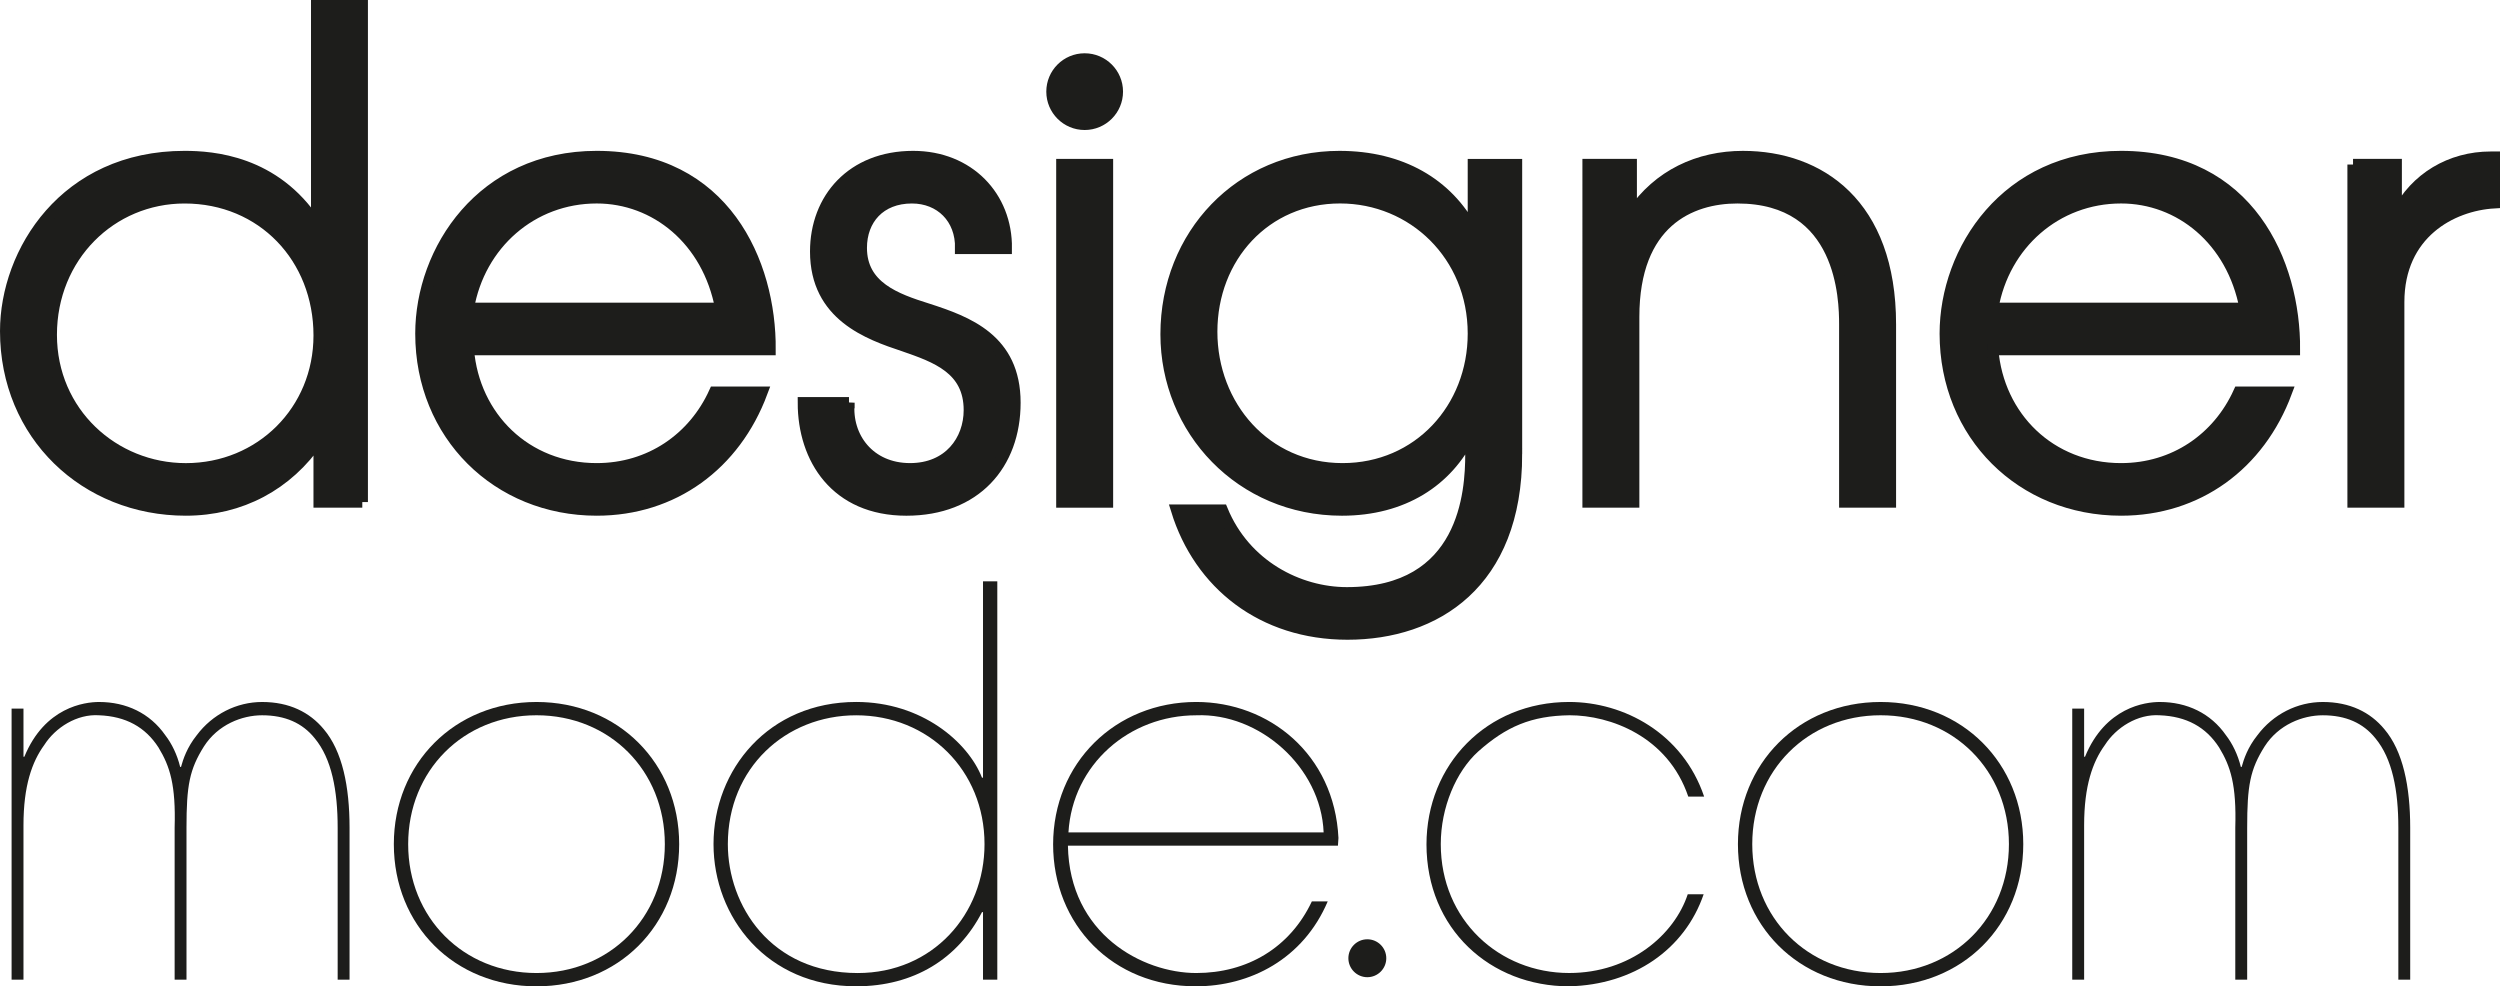 <?xml version="1.0" encoding="iso-8859-1"?>
<!-- Generator: Adobe Illustrator 15.0.0, SVG Export Plug-In . SVG Version: 6.00 Build 0)  -->
<!DOCTYPE svg PUBLIC "-//W3C//DTD SVG 1.1//EN" "http://www.w3.org/Graphics/SVG/1.1/DTD/svg11.dtd">
<svg version="1.1"
	 id="Ebene_1" xmlns:sodipodi="http://sodipodi.sourceforge.net/DTD/sodipodi-0.dtd" xmlns:dc="http://purl.org/dc/elements/1.1/" xmlns:svg="http://www.w3.org/2000/svg" xmlns:inkscape="http://www.inkscape.org/namespaces/inkscape" xmlns:cc="http://creativecommons.org/ns#" xmlns:rdf="http://www.w3.org/1999/02/22-rdf-syntax-ns#" inkscape:version="0.91 r13725" sodipodi:docname="Designermode_Logo_fine.svg"
	 xmlns="http://www.w3.org/2000/svg" xmlns:xlink="http://www.w3.org/1999/xlink" x="0px" y="0px" width="205.93px"
	 height="81.248px" viewBox="-40.154 -15.933 205.93 81.248" style="enable-background:new -40.154 -15.933 205.93 81.248;"
	 xml:space="preserve">
<sodipodi:namedview  fit-margin-top="0" fit-margin-left="0" inkscape:zoom="0.19666667" bordercolor="#666666" showgrid="false" inkscape:cx="63.2595" guidetolerance="10" gridtolerance="10" inkscape:cy="24.331" pagecolor="#ffffff" borderopacity="1" objecttolerance="10" id="namedview61" inkscape:window-maximized="0" inkscape:pageopacity="0" inkscape:pageshadow="2" fit-margin-right="0" inkscape:window-width="640" inkscape:window-x="0" inkscape:window-y="0" fit-margin-bottom="0" inkscape:current-layer="Ebene_1" inkscape:window-height="480">
	</sodipodi:namedview>
<g id="g3" transform="translate(-536.74,-574.769)">
	<g>
		<path id="path11" inkscape:connector-curvature="0" style="fill:#1D1D1B;" d="M589.092,566.385c0,1.744-1.415,3.16-3.161,3.16
			s-3.159-1.416-3.159-3.16c0-1.746,1.413-3.16,3.159-3.16S589.092,564.64,589.092,566.385"/>
	</g>
	<g>
		<path id="path13" inkscape:connector-curvature="0" style="fill:#1D1D1B;" d="M526.429,600.19h-3.557v-5.082h-0.102
			c-2.49,3.659-6.353,5.743-10.877,5.743c-8.285,0-14.842-6.201-14.842-14.74c0-6.505,4.88-14.384,14.738-14.384
			c2.289,0,7.423,0.356,10.777,5.49h0.102V559.3h3.76V600.19L526.429,600.19z M500.812,586.417c0,6.403,5.134,11.032,11.082,11.032
			c6.15,0,10.979-4.78,10.979-10.98c0-6.405-4.677-11.335-11.082-11.335C505.742,575.133,500.812,579.962,500.812,586.417"/>
	</g>
	<g>
		
			<path id="path15" inkscape:connector-curvature="0" style="fill:none;stroke:#1D1D1B;stroke-width:0.929;stroke-miterlimit:10;" d="
			M526.429,600.19h-3.557v-5.082h-0.102c-2.49,3.659-6.353,5.743-10.877,5.743c-8.285,0-14.842-6.201-14.842-14.74
			c0-6.505,4.88-14.384,14.738-14.384c2.289,0,7.423,0.356,10.777,5.49h0.102V559.3h3.76V600.19L526.429,600.19z M500.812,586.417
			c0,6.403,5.134,11.032,11.082,11.032c6.15,0,10.979-4.78,10.979-10.98c0-6.405-4.677-11.335-11.082-11.335
			C505.742,575.133,500.812,579.962,500.812,586.417z"/>
	</g>
	<g>
		<path id="path17" inkscape:connector-curvature="0" style="fill:#1D1D1B;" d="M535.166,587.637
			c0.459,5.539,4.728,9.81,10.573,9.81c4.372,0,7.98-2.492,9.707-6.305h3.914c-2.235,5.998-7.319,9.709-13.621,9.709
			c-8.185,0-14.485-6.201-14.485-14.537c0-6.863,5.032-14.587,14.485-14.587c10.521,0,14.334,8.742,14.281,15.909H535.166z
			 M555.956,584.23c-1.067-5.643-5.388-9.098-10.216-9.098c-5.337,0-9.657,3.812-10.573,9.098H555.956z"/>
	</g>
	<g>
		
			<path id="path19" inkscape:connector-curvature="0" style="fill:none;stroke:#1D1D1B;stroke-width:0.929;stroke-miterlimit:10;" d="
			M535.166,587.637c0.459,5.539,4.728,9.81,10.573,9.81c4.372,0,7.98-2.492,9.707-6.305h3.914
			c-2.235,5.998-7.319,9.709-13.621,9.709c-8.185,0-14.485-6.201-14.485-14.537c0-6.863,5.032-14.587,14.485-14.587
			c10.521,0,14.334,8.742,14.281,15.909H535.166z M555.956,584.23c-1.067-5.643-5.388-9.098-10.216-9.098
			c-5.337,0-9.657,3.812-10.573,9.098H555.956z"/>
	</g>
	<g>
		<path id="path21" inkscape:connector-curvature="0" style="fill:#1D1D1B;" d="M566.519,592.007
			c-0.254,2.846,1.677,5.439,5.031,5.439c3.202,0,4.88-2.338,4.88-4.83c0-3.405-2.745-4.37-5.387-5.286
			c-2.898-0.964-7.27-2.491-7.27-7.775c0-4.372,3-7.828,8.033-7.828c4.573,0,7.724,3.305,7.673,7.574h-3.761
			c0.053-2.492-1.677-4.168-4.014-4.168c-2.645,0-4.169,1.78-4.169,4.118c0,3.201,2.847,4.217,5.44,5.031
			c3.303,1.067,7.217,2.492,7.217,7.726c0,5.083-3.253,8.844-8.945,8.844c-5.794,0-8.488-4.218-8.488-8.844H566.519L566.519,592.007
			z"/>
	</g>
	<g>
		
			<path id="path23" inkscape:connector-curvature="0" style="fill:none;stroke:#1D1D1B;stroke-width:0.929;stroke-miterlimit:10;" d="
			M566.519,592.007c-0.254,2.846,1.677,5.439,5.031,5.439c3.202,0,4.88-2.338,4.88-4.83c0-3.405-2.745-4.37-5.387-5.286
			c-2.898-0.964-7.27-2.491-7.27-7.775c0-4.372,3-7.828,8.033-7.828c4.573,0,7.724,3.305,7.673,7.574h-3.761
			c0.053-2.492-1.677-4.168-4.014-4.168c-2.645,0-4.169,1.78-4.169,4.118c0,3.201,2.847,4.217,5.44,5.031
			c3.303,1.067,7.217,2.492,7.217,7.726c0,5.083-3.253,8.844-8.945,8.844c-5.794,0-8.488-4.218-8.488-8.844H566.519L566.519,592.007
			z"/>
	</g>
	<g>
		<rect id="rect25" x="584.051" y="572.389" style="fill:#1D1D1B;" width="3.762" height="27.802"/>
	</g>
	<g>
		
			<rect id="rect27" x="584.051" y="572.389" style="fill:none;stroke:#1D1D1B;stroke-width:0.929;stroke-miterlimit:10;" width="3.762" height="27.802"/>
	</g>
	<g>
		<path id="path29" inkscape:connector-curvature="0" style="fill:#1D1D1B;" d="M621.508,596.229
			c0,10.672-6.709,14.839-13.926,14.839c-7.012,0-12.198-4.116-14.08-10.216h3.762c1.88,4.576,6.302,6.811,10.266,6.811
			c9.759,0,10.215-8.336,10.215-11.434v-1.526h-0.101c-1.831,3.761-5.491,6.149-10.521,6.149c-8.337,0-14.487-6.606-14.487-14.485
			c0-8.183,6.1-14.639,14.282-14.639c5.084,0,8.895,2.238,10.928,6.05h0.103v-5.387h3.557v23.838H621.508z M596.4,586.162
			c0,6.1,4.421,11.285,10.774,11.285c6.25,0,10.775-4.981,10.775-11.132c0-6.456-4.981-11.184-10.979-11.184
			C600.821,575.131,596.4,580.013,596.4,586.162"/>
	</g>
	<g>
		
			<path id="path31" inkscape:connector-curvature="0" style="fill:none;stroke:#1D1D1B;stroke-width:0.929;stroke-miterlimit:10;" d="
			M621.508,596.229c0,10.672-6.709,14.839-13.926,14.839c-7.012,0-12.198-4.116-14.08-10.216h3.762
			c1.88,4.576,6.302,6.811,10.266,6.811c9.759,0,10.215-8.336,10.215-11.434v-1.526h-0.101c-1.831,3.761-5.491,6.149-10.521,6.149
			c-8.337,0-14.487-6.606-14.487-14.485c0-8.183,6.1-14.639,14.282-14.639c5.084,0,8.895,2.238,10.928,6.05h0.103v-5.387h3.557
			v23.838H621.508z M596.4,586.162c0,6.1,4.421,11.285,10.774,11.285c6.25,0,10.775-4.981,10.775-11.132
			c0-6.456-4.981-11.184-10.979-11.184C600.821,575.131,596.4,580.013,596.4,586.162z"/>
	</g>
	<g>
		<path id="path33" inkscape:connector-curvature="0" style="fill:#1D1D1B;" d="M627.397,572.389h3.56v4.014h0.102
			c2.136-3.15,5.438-4.675,9.098-4.675c6.304,0,12.148,3.913,12.148,13.824v14.639h-3.764v-14.639c0-2.032-0.15-10.419-8.843-10.419
			c-3.861,0-8.539,1.981-8.539,9.809v15.249h-3.762V572.389L627.397,572.389z"/>
	</g>
	<g>
		
			<path id="path35" inkscape:connector-curvature="0" style="fill:none;stroke:#1D1D1B;stroke-width:0.929;stroke-miterlimit:10;" d="
			M627.397,572.389h3.56v4.014h0.102c2.136-3.15,5.438-4.675,9.098-4.675c6.304,0,12.148,3.913,12.148,13.824v14.639h-3.764v-14.639
			c0-2.032-0.15-10.419-8.843-10.419c-3.861,0-8.539,1.981-8.539,9.809v15.249h-3.762V572.389L627.397,572.389z"/>
	</g>
	<g>
		<path id="path37" inkscape:connector-curvature="0" style="fill:#1D1D1B;" d="M660.731,587.637
			c0.458,5.539,4.728,9.81,10.572,9.81c4.372,0,7.98-2.492,9.708-6.305h3.914c-2.234,5.998-7.319,9.709-13.622,9.709
			c-8.184,0-14.484-6.201-14.484-14.537c0-6.863,5.031-14.587,14.484-14.587c10.521,0,14.334,8.742,14.283,15.909H660.731z
			 M681.522,584.23c-1.068-5.643-5.389-9.098-10.217-9.098c-5.337,0-9.656,3.812-10.572,9.098H681.522L681.522,584.23z"/>
	</g>
	<g>
		
			<path id="path39" inkscape:connector-curvature="0" style="fill:none;stroke:#1D1D1B;stroke-width:0.929;stroke-miterlimit:10;" d="
			M660.731,587.637c0.458,5.539,4.728,9.81,10.572,9.81c4.372,0,7.98-2.492,9.708-6.305h3.914
			c-2.234,5.998-7.319,9.709-13.622,9.709c-8.184,0-14.484-6.201-14.484-14.537c0-6.863,5.031-14.587,14.484-14.587
			c10.521,0,14.334,8.742,14.283,15.909H660.731z M681.522,584.23c-1.068-5.643-5.389-9.098-10.217-9.098
			c-5.337,0-9.656,3.812-10.572,9.098H681.522L681.522,584.23z"/>
	</g>
	<g>
		<path id="path41" inkscape:connector-curvature="0" style="fill:#1D1D1B;" d="M690.41,572.389h3.559v4.014h0.102
			c1.474-2.896,4.373-4.624,7.674-4.624h0.308v3.76c-3.559,0.204-7.878,2.542-7.878,8.184v16.468h-3.764V572.389L690.41,572.389z"/>
	</g>
	<g>
		
			<path id="path43" inkscape:connector-curvature="0" style="fill:none;stroke:#1D1D1B;stroke-width:0.929;stroke-miterlimit:10;" d="
			M690.41,572.389h3.559v4.014h0.102c1.474-2.896,4.373-4.624,7.674-4.624h0.308v3.76c-3.559,0.204-7.878,2.542-7.878,8.184v16.468
			h-3.764V572.389L690.41,572.389z"/>
	</g>
	<g>
		<path id="path45" inkscape:connector-curvature="0" style="fill:#1D1D1B;" d="M498.522,621.169h0.071
			c1.678-4.087,4.965-4.509,6.155-4.509c2.238,0,4.195,0.928,5.454,2.739c0.524,0.674,0.98,1.601,1.225,2.613h0.069
			c0.175-0.635,0.49-1.603,1.295-2.613c1.293-1.728,3.287-2.739,5.385-2.739c2.238,0,3.917,0.844,5.071,2.233
			c1.539,1.81,2.132,4.718,2.132,8.129v12.511H524.4v-12.511c0-3.075-0.491-5.686-1.889-7.371c-1.013-1.265-2.447-1.896-4.336-1.896
			c-1.644,0-3.636,0.759-4.792,2.57c-1.188,1.895-1.435,3.2-1.435,6.696v12.511h-0.977v-12.511c0.104-3.537-0.385-5.054-1.329-6.612
			c-1.084-1.685-2.692-2.569-4.896-2.654c-1.819-0.125-3.601,1.012-4.511,2.444c-1.015,1.39-1.715,3.37-1.715,6.613v12.72h-0.979
			v-22.325h0.979V621.169L498.522,621.169z"/>
	</g>
	<g>
		<path id="path47" inkscape:connector-curvature="0" style="fill:#1D1D1B;" d="M540.779,616.66c6.739,0,11.752,5.056,11.752,11.711
			c0,6.698-5.013,11.712-11.752,11.712s-11.752-5.014-11.752-11.712C529.027,621.716,534.04,616.66,540.779,616.66 M540.779,638.986
			c6.024,0,10.571-4.55,10.571-10.615c0-6.067-4.547-10.617-10.571-10.617s-10.571,4.55-10.571,10.617
			C530.208,634.437,534.755,638.986,540.779,638.986"/>
	</g>
	<g>
		<path id="path49" inkscape:connector-curvature="0" style="fill:#1D1D1B;" d="M578.736,639.533h-1.178v-5.56h-0.084
			c-1.98,3.833-5.604,6.107-10.362,6.107c-7.329,0-11.752-5.688-11.752-11.71c0-6.15,4.549-11.712,11.752-11.712
			c5.432,0,9.224,3.328,10.362,6.235h0.084v-16.171h1.178V639.533L578.736,639.533z M577.683,628.371
			c0-6.107-4.633-10.615-10.572-10.615c-5.813,0-10.571,4.34-10.571,10.615c0,5.056,3.537,10.616,10.698,10.616
			C573.428,638.986,577.683,634.144,577.683,628.371"/>
	</g>
	<g>
		<path id="path51" inkscape:connector-curvature="0" style="fill:#1D1D1B;" d="M584.553,628.497
			c0.125,7.287,6.15,10.489,10.573,10.489c4.17,0,7.711-2.063,9.52-5.899h1.307c-2.021,4.761-6.403,6.994-10.868,6.994
			c-6.825,0-11.752-5.054-11.752-11.71v0.041c0-6.739,5.139-11.753,11.794-11.753c5.981,0,11.373,4.297,11.71,11.204l-0.042,0.633
			L584.553,628.497L584.553,628.497z M605.616,627.402c-0.212-5.392-5.308-9.856-10.49-9.646c-5.519,0-10.192,4.043-10.53,9.646
			H605.616z"/>
	</g>
	<g>
		<path id="path53" inkscape:connector-curvature="0" style="fill:#1D1D1B;" d="M636.919,632.499
			c-1.56,4.549-5.772,7.456-11.078,7.582c-6.486,0-11.753-4.718-11.753-11.71v0.041c0-6.614,4.971-11.753,11.753-11.753
			c4.505,0,9.35,2.569,11.118,7.793h-1.307c-1.682-4.97-6.443-6.698-9.771-6.698c-3.158,0.043-5.224,0.927-7.541,2.992
			c-1.811,1.643-3.074,4.591-3.074,7.621c0,6.279,4.845,10.617,10.572,10.617c5.056,0,8.677-3.16,9.771-6.486L636.919,632.499
			L636.919,632.499z"/>
	</g>
	<g>
		<path id="path55" inkscape:connector-curvature="0" style="fill:#1D1D1B;" d="M651.495,616.66c6.738,0,11.752,5.056,11.752,11.711
			c0,6.698-5.014,11.712-11.752,11.712s-11.752-5.014-11.752-11.712C639.743,621.716,644.757,616.66,651.495,616.66
			 M651.495,638.986c6.023,0,10.57-4.55,10.57-10.615c0-6.067-4.547-10.617-10.57-10.617c-6.024,0-10.572,4.55-10.572,10.617
			C640.923,634.437,645.47,638.986,651.495,638.986"/>
	</g>
	<g>
		<path id="path57" inkscape:connector-curvature="0" style="fill:#1D1D1B;" d="M668.263,621.169h0.07
			c1.68-4.087,4.966-4.509,6.157-4.509c2.238,0,4.196,0.928,5.453,2.739c0.524,0.674,0.98,1.601,1.226,2.613h0.067
			c0.175-0.635,0.49-1.603,1.297-2.613c1.293-1.728,3.285-2.739,5.385-2.739c2.235,0,3.916,0.844,5.068,2.233
			c1.539,1.81,2.133,4.718,2.133,8.129v12.511h-0.977v-12.511c0-3.075-0.49-5.686-1.889-7.371c-1.014-1.265-2.448-1.896-4.336-1.896
			c-1.646,0-3.639,0.759-4.793,2.57c-1.19,1.895-1.434,3.2-1.434,6.696v12.511h-0.979v-12.511c0.104-3.537-0.383-5.054-1.33-6.612
			c-1.082-1.685-2.693-2.569-4.896-2.654c-1.817-0.125-3.601,1.012-4.512,2.444c-1.013,1.39-1.713,3.37-1.713,6.613v12.72h-0.979
			v-22.325h0.979V621.169L668.263,621.169z"/>
	</g>
	<g>
		<path id="path59" inkscape:connector-curvature="0" style="fill:#1D1D1B;" d="M610.777,637.768c0,0.861-0.701,1.562-1.562,1.562
			c-0.859,0-1.561-0.7-1.561-1.562s0.701-1.561,1.561-1.561C610.076,636.207,610.777,636.906,610.777,637.768"/>
	</g>
</g>
</svg>

